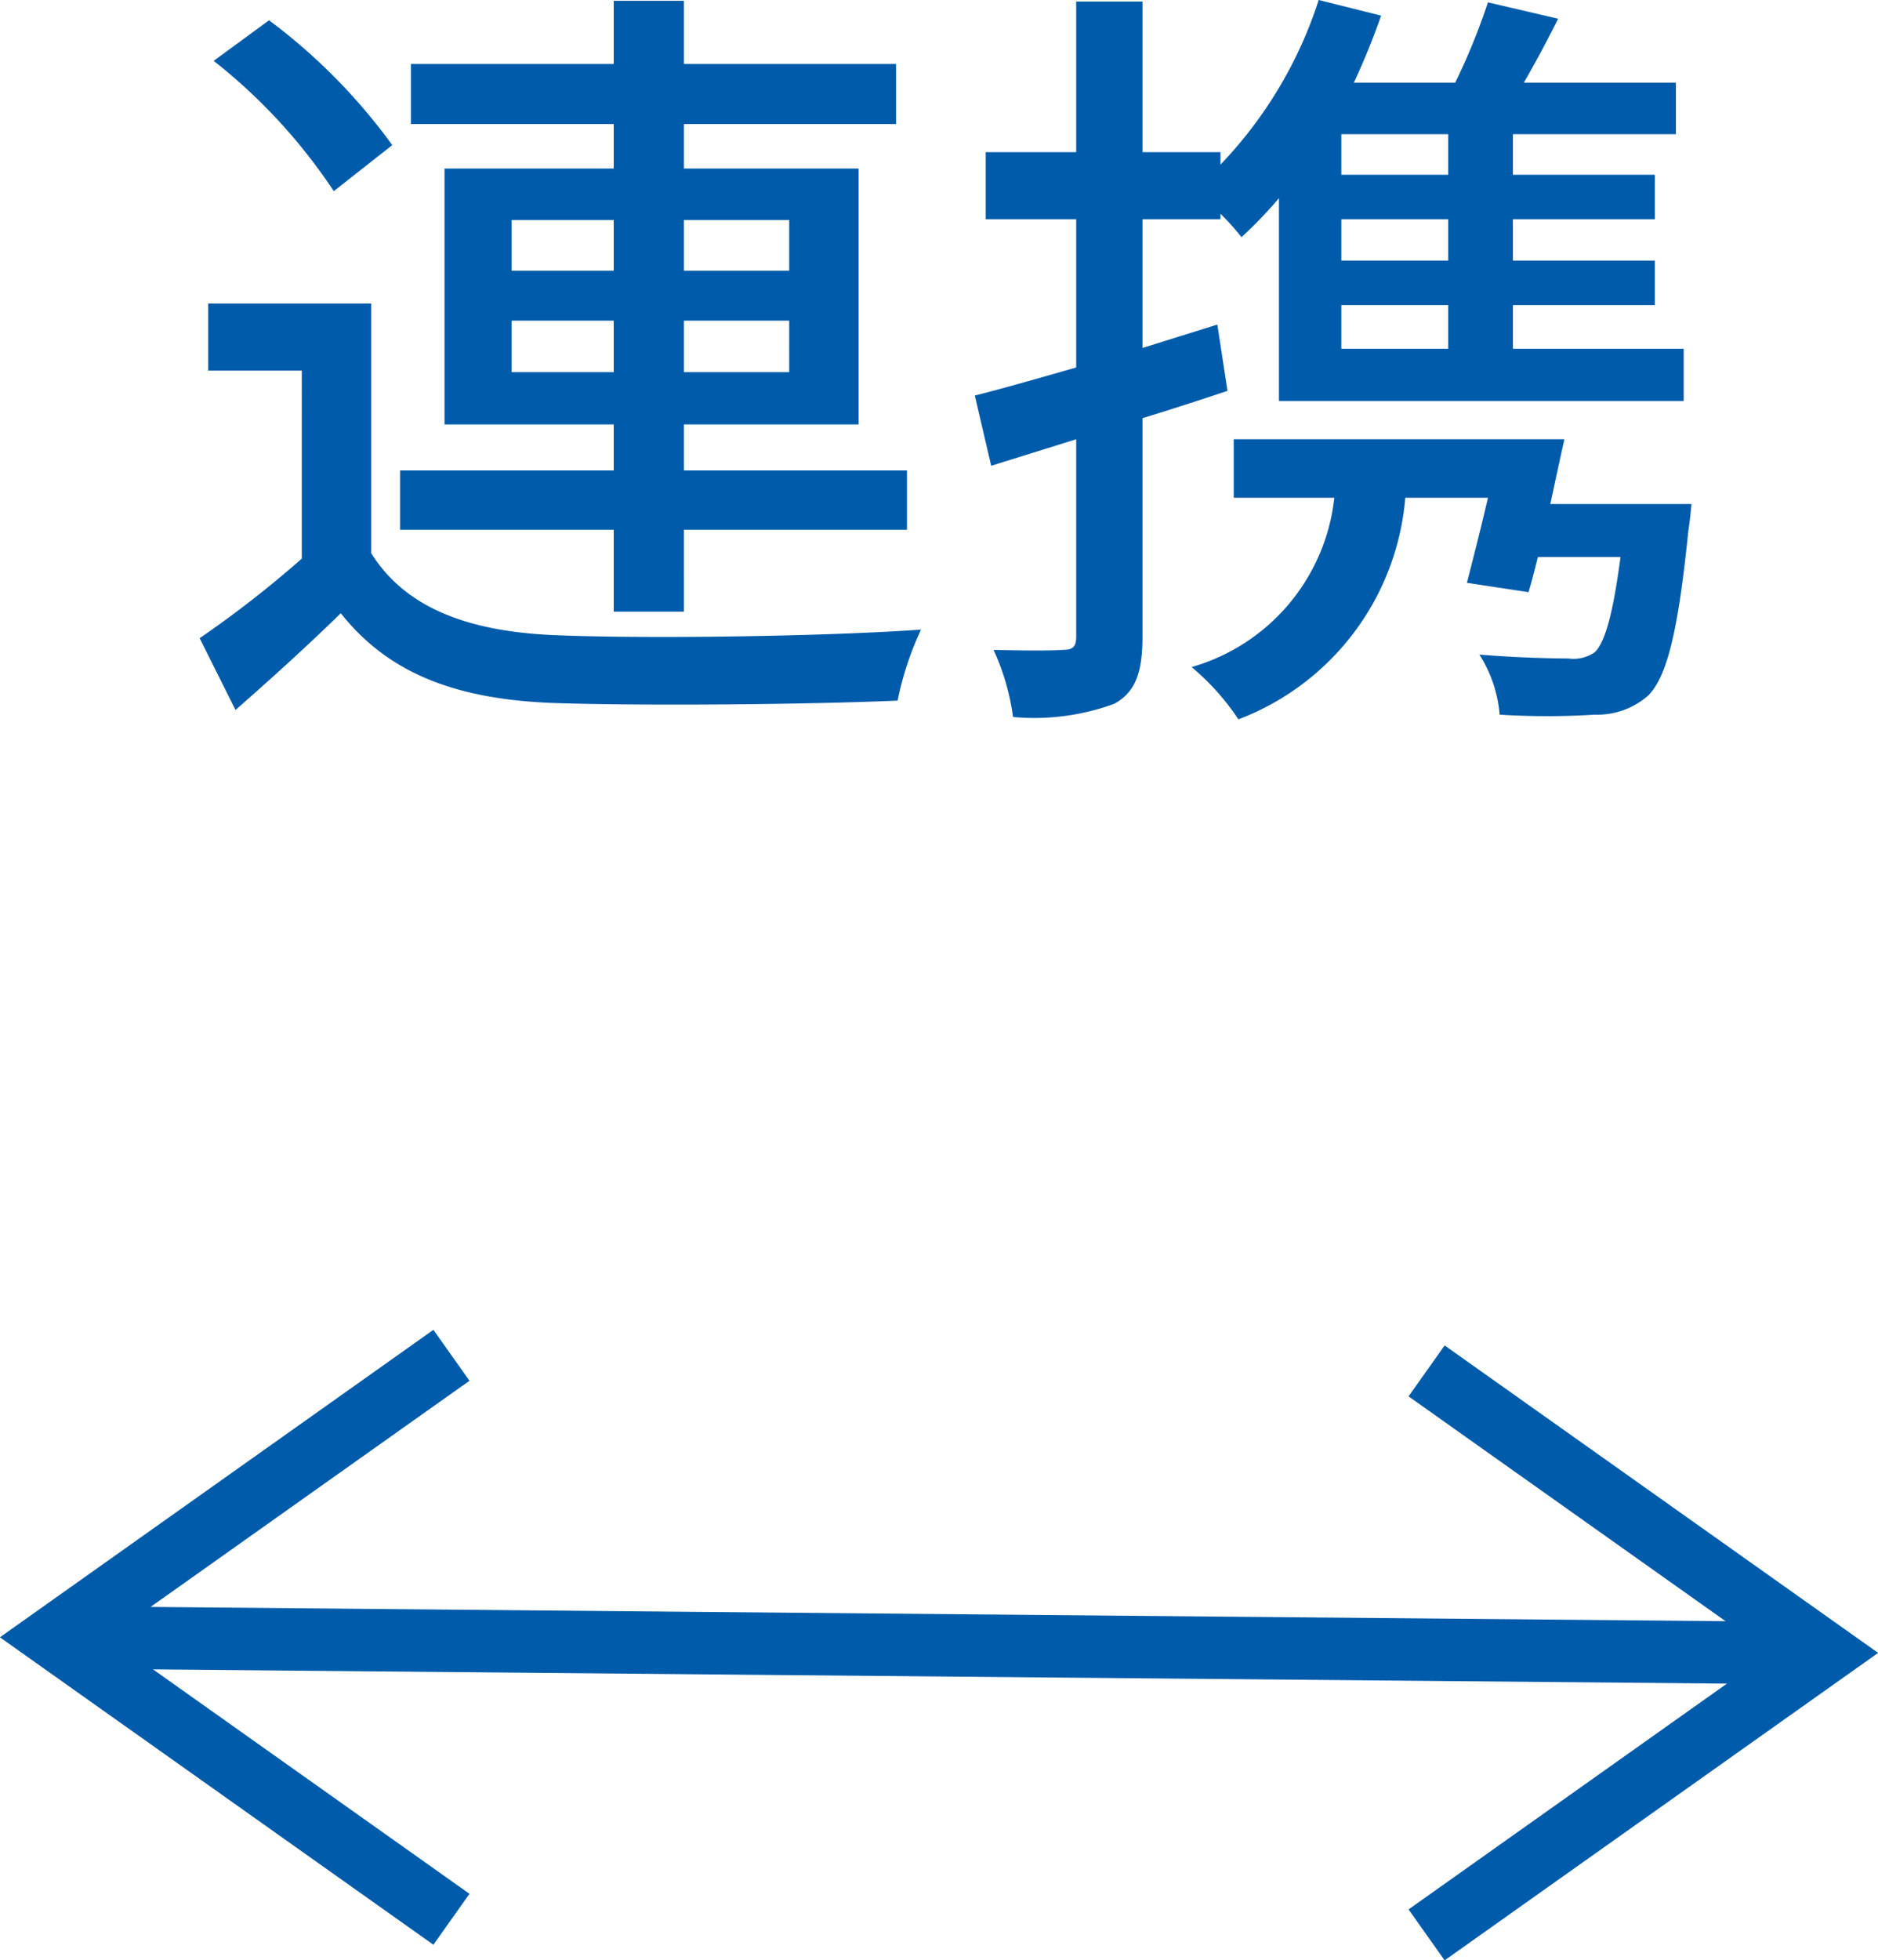 <svg xmlns="http://www.w3.org/2000/svg" width="60.204" height="62.815" viewBox="0 0 60.204 62.815">
  <g id="グループ_12065" data-name="グループ 12065" transform="translate(-926.525 -2125)">
    <path id="パス_6758" data-name="パス 6758" d="M-14.075-9.075v-1.65H-10.8v1.65Zm0-4.875H-10.8v1.625h-3.275Zm8.9,0v1.625H-8.55V-13.95Zm0,4.875H-8.55v-1.65h3.375ZM-10.8-1.4h2.25V-4.025H-1.4v-1.9H-8.55V-7.4h5.6v-8.2h-5.6v-1.425h6.8V-18.95h-6.8v-2.025H-10.8v2.025h-6.5v1.925h6.5V-15.6h-5.425v8.2H-10.8v1.475h-6.85v1.9h6.85Zm-7.1-14.95a18.584,18.584,0,0,0-3.95-4l-1.775,1.3a17.851,17.851,0,0,1,3.85,4.175Zm-.675,5.075H-23.8v2.15h3V-3.1A34.472,34.472,0,0,1-24.075-.55l1.15,2.3C-21.7.675-20.6-.325-19.55-1.35c1.525,1.925,3.675,2.75,6.775,2.875,2.9.1,8.2.05,11.075-.075A10.124,10.124,0,0,1-.95-.825c-3.175.225-8.975.3-11.8.175-2.775-.125-4.75-.9-5.825-2.625ZM15.95-15.4H12.525v-1.3H15.95Zm0,2.75H12.525v-1.325H15.95Zm0,2.825H12.525v-1.4H15.95ZM8.55-10.6l-2.4.75v-4.125h2.5v-.175a7.863,7.863,0,0,1,.675.75,14.312,14.312,0,0,0,1.2-1.25v6.5H23.5V-9.825H18.025v-1.4h4.55V-12.65h-4.55v-1.325h4.55V-15.4h-4.55v-1.3H23.25v-1.65H18.375c.375-.65.75-1.35,1.1-2.05l-2.25-.525a20.726,20.726,0,0,1-1.05,2.575h-3.25A22.781,22.781,0,0,0,13.8-20.5l-2-.5a13.7,13.7,0,0,1-3.15,5.275v-.4H6.15V-20.95H4.025v4.825h-2.9v2.15h2.9v4.75c-1.225.35-2.35.675-3.25.9L1.3-6.075l2.725-.85V-.6c0,.35-.125.425-.45.425-.275.025-1.2.025-2.2,0A7.422,7.422,0,0,1,2,1.975,7.458,7.458,0,0,0,5.25,1.55c.675-.375.9-1,.9-2.15v-7c.9-.275,1.825-.575,2.725-.875ZM19.225-4.85c.15-.7.3-1.4.45-2.075H9.075V-5.05H12.3A6.362,6.362,0,0,1,7.725.375a7.776,7.776,0,0,1,1.5,1.675,8.329,8.329,0,0,0,5.35-7.1h2.65C17-4.075,16.75-3.1,16.55-2.325l1.975.3c.1-.325.2-.725.3-1.125h2.65c-.25,1.875-.5,2.725-.825,3.05a1.2,1.2,0,0,1-.85.2c-.475,0-1.675-.025-2.85-.125A4.207,4.207,0,0,1,17.6,1.9a24.245,24.245,0,0,0,3.05,0,2.471,2.471,0,0,0,1.725-.625C22.975.65,23.325-.8,23.65-4c.05-.3.1-.85.1-.85Z" transform="translate(957 2146)" fill="#005baa"/>
    <g id="グループ_11751" data-name="グループ 11751" transform="translate(2897.051 1504.464) rotate(90)">
      <line id="線_1138" data-name="線 1138" x1="0.5" y2="55.297" transform="translate(673 1913.5)" fill="none" stroke="#005baa" stroke-miterlimit="10" stroke-width="2"/>
      <path id="パス_5527" data-name="パス 5527" d="M-1051.413,383.8l-9.036,12.746-9.036-12.746" transform="translate(1733.449 1572.254)" fill="none" stroke="#005baa" stroke-miterlimit="10" stroke-width="2"/>
      <path id="パス_5529" data-name="パス 5529" d="M-1051.413,383.8l-9.036,12.746-9.036-12.746" transform="translate(-386.949 2308.593) rotate(180)" fill="none" stroke="#005baa" stroke-miterlimit="10" stroke-width="2"/>
    </g>
  </g>
</svg>
